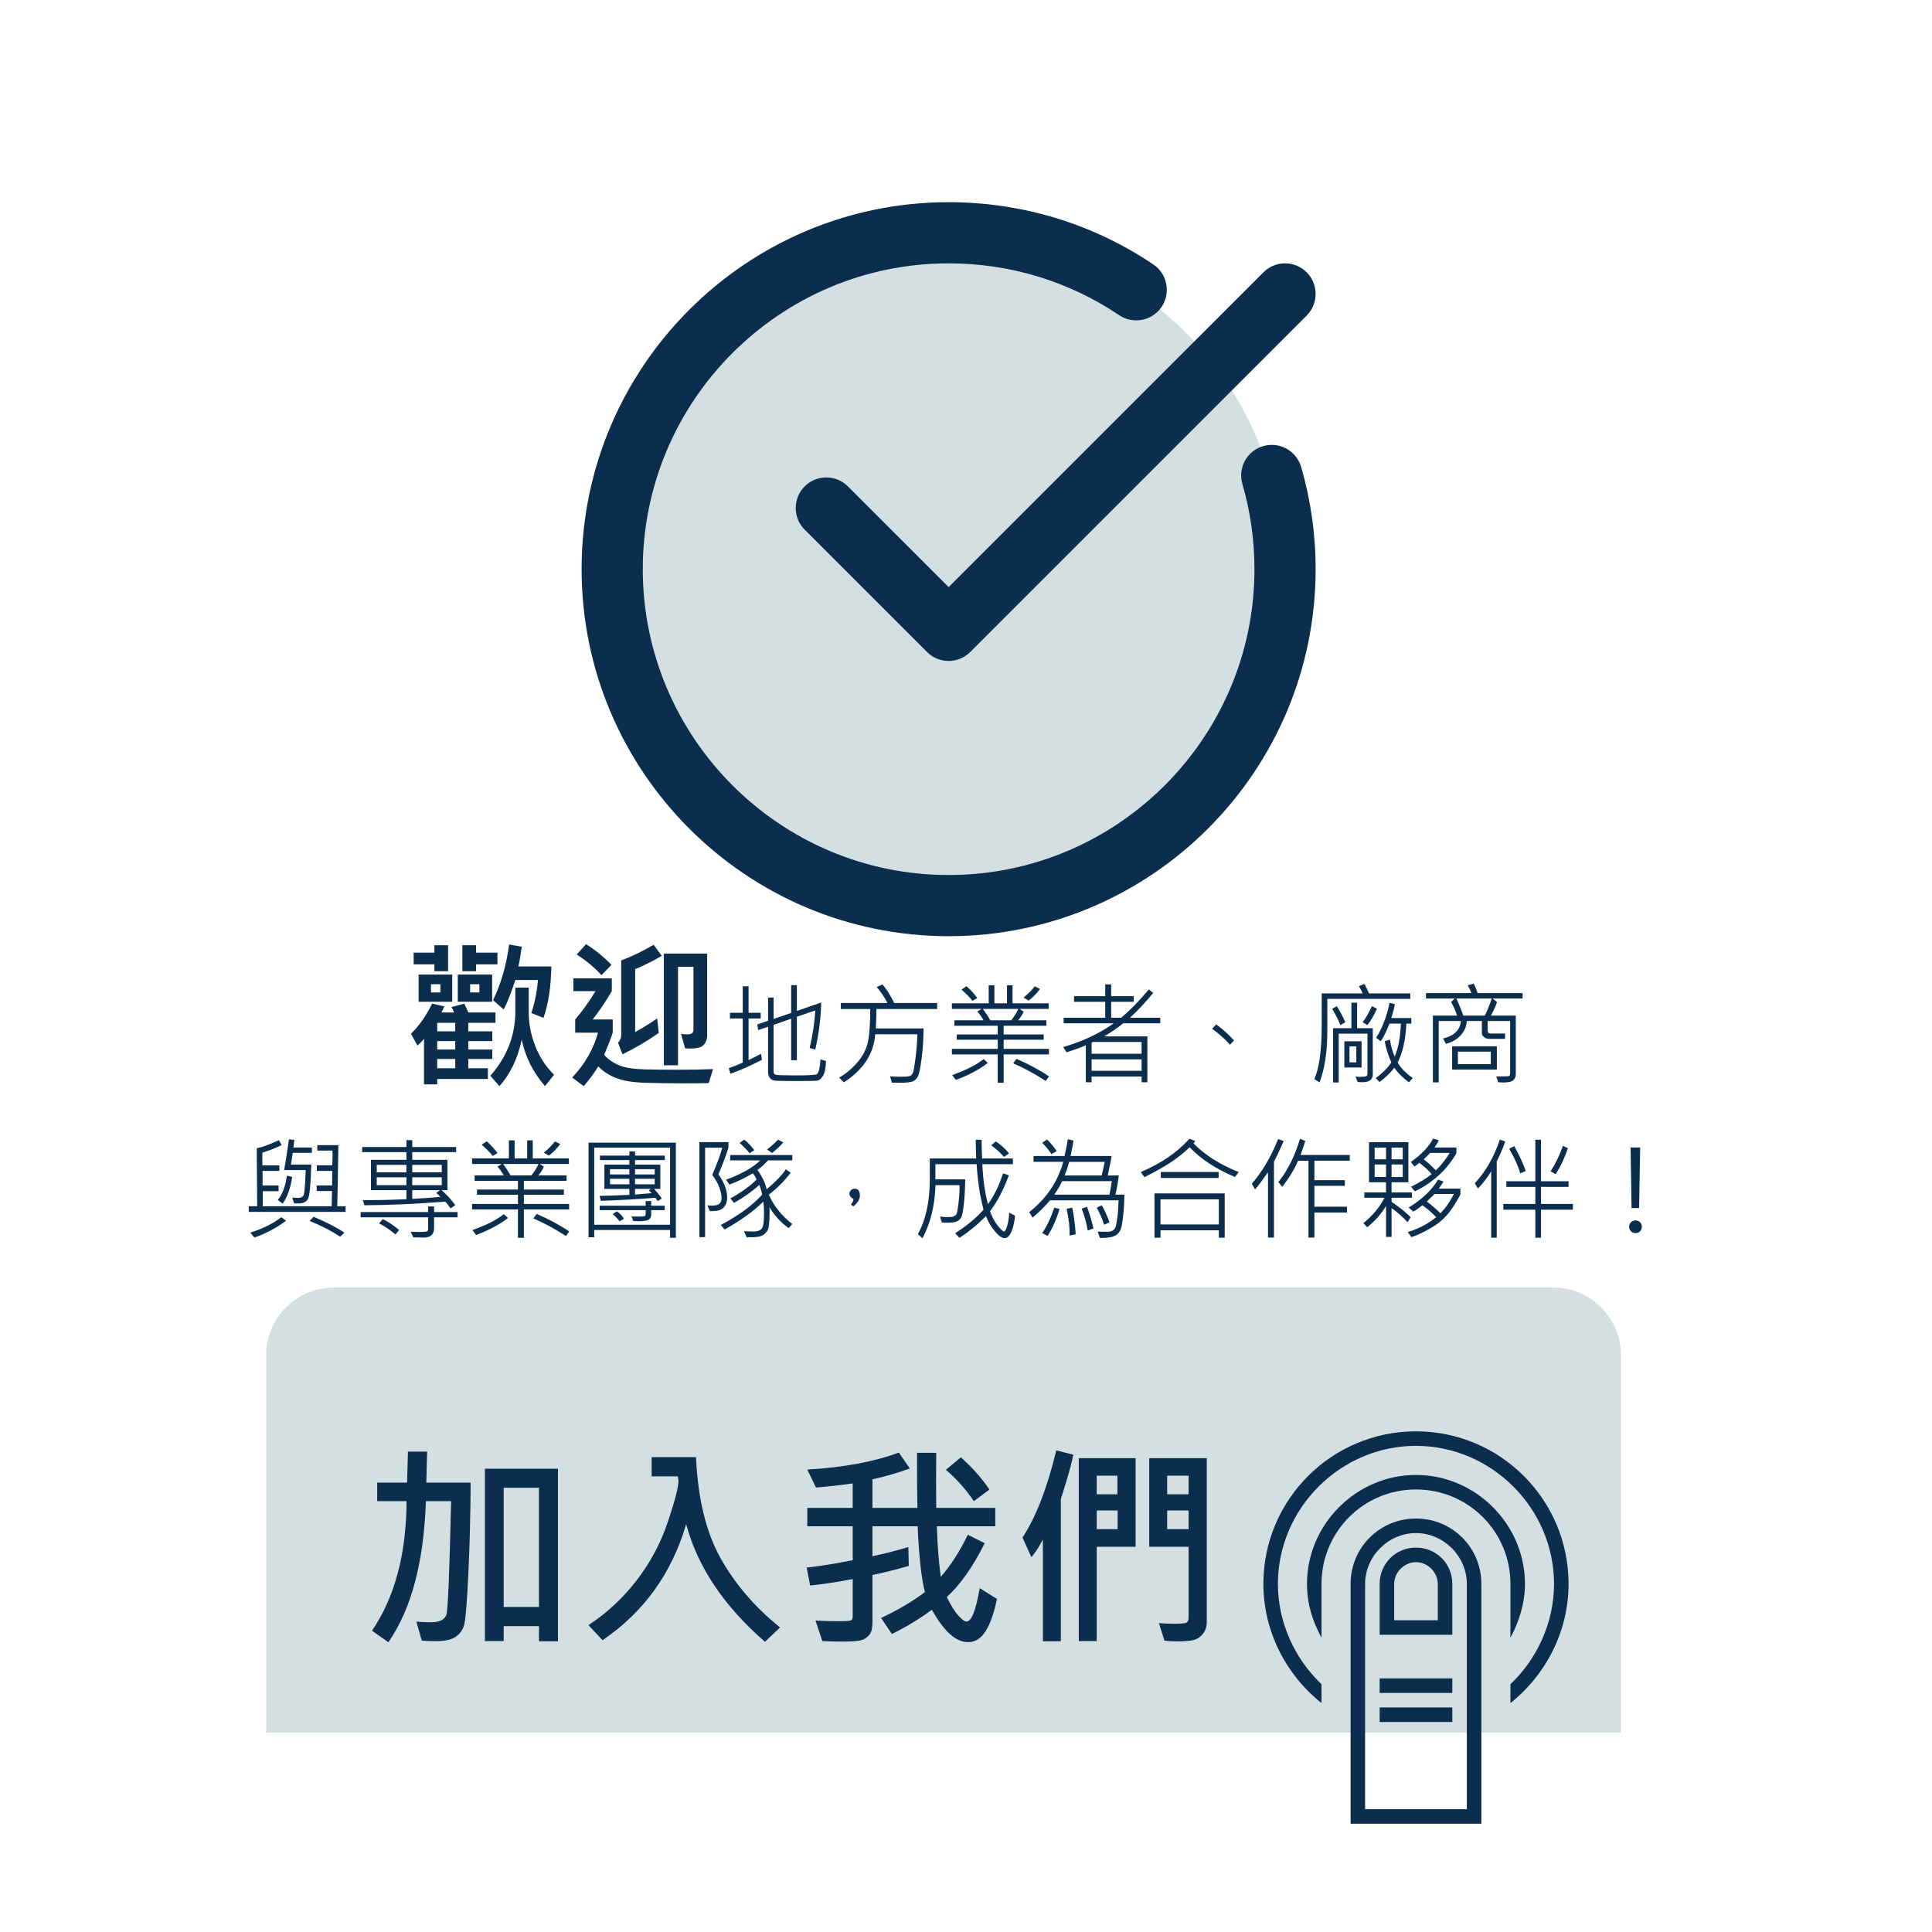 <?xml version="1.0" encoding="utf-8"?>
<!-- Generator: Adobe Illustrator 16.0.0, SVG Export Plug-In . SVG Version: 6.00 Build 0)  -->
<!DOCTYPE svg PUBLIC "-//W3C//DTD SVG 1.1//EN" "http://www.w3.org/Graphics/SVG/1.1/DTD/svg11.dtd">
<svg version="1.1" id="圖層_1" xmlns="http://www.w3.org/2000/svg" xmlns:xlink="http://www.w3.org/1999/xlink" x="0px" y="0px"
	 width="473.476px" height="473.477px" viewBox="0 0 473.476 473.477" enable-background="new 0 0 473.476 473.477"
	 xml:space="preserve">
<g>
	<path fill="#D4DFE2" d="M397.236,332.135c0-9.164-7.43-16.595-16.594-16.595H81.83c-9.164,0-16.594,7.431-16.594,16.595v92.486h332
		V332.135z"/>
	<circle fill="#D4DFE2" cx="232.479" cy="139.491" r="82.092"/>
	<g>
		<g>
			<path fill="#0B2D4E" d="M121.426,250.658h-6.665v2.095h5.884v2.381h-5.884v2.075h5.884v2.304h-5.884v2.285h4.799v2.629h-12.416
				v1.313h-3.237V254.6c-0.622,0.723-1.155,1.271-1.6,1.637l-1.6-2.895c2.006-1.929,3.739-4.398,5.199-7.407l2.952,0.704
				c-0.127,0.42-0.355,0.914-0.686,1.486h3.104c-0.127-0.406-0.343-0.852-0.647-1.334l3.161-0.818
				c0.419,0.863,0.743,1.58,0.971,2.152h6.665V250.658z M109.81,238.014h-3.352v-1.676h-5.084v-2.876h5.084v-1.81h3.352V238.014z
				 M110.819,245.497h-8.227v-6.664h8.227V245.497z M107.925,243.212v-1.999h-2.304v1.999H107.925z M111.562,252.753v-2.095h-4.418
				v2.095H111.562z M111.562,257.209v-2.075h-4.418v2.075H111.562z M111.562,261.798v-2.285h-4.418v2.285H111.562z M120.607,245.497
				h-8.417v-6.664h8.417V245.497z M121.902,236.338h-5.237v1.676h-3.352v-6.36h3.352v1.81h5.237V236.338z M117.484,243.212v-1.999
				h-2.266v1.999H117.484z M135.785,263.397l-2.228,2.781c-2.945-3.428-4.843-7.224-5.694-11.389
				c-0.99,4.635-2.812,8.431-5.465,11.389l-2.228-2.533c4.088-4.646,6.132-9.939,6.132-15.882v-5.731h3.275v6.207
				c0,2.692,0.533,5.396,1.6,8.113C132.244,259.069,133.779,261.417,135.785,263.397z M135.118,236.853
				c-0.089,5.016-0.73,9.21-1.923,12.587l-2.99-1.161c0.851-2.514,1.396-5.219,1.638-8.112h-5.542
				c-1.092,3.274-2.044,5.682-2.856,7.218l-2.609-2.267c1.93-3.974,3.244-8.524,3.942-13.653l3.085,0.552
				c-0.229,1.816-0.501,3.428-0.819,4.838L135.118,236.853L135.118,236.853z"/>
			<path fill="#0B2D4E" d="M174.747,262.008l-1.066,3.428c-1.688,0.038-3.58,0.059-5.675,0.059c-4.037,0-7.452-0.053-10.245-0.152
				c-2.793-0.104-5.05-0.486-6.77-1.152c-1.721-0.667-3.177-1.614-4.371-2.848c-0.876,1.486-2.069,3.098-3.58,4.838l-2.818-2.114
				c3.098-3.25,5.205-6.913,6.322-10.986h-5.58v-3.238c1.727-2.019,3.39-4.335,4.989-6.95h-5.427v-3.123h9.407v3.123
				c-1.244,2.196-2.806,4.513-4.685,6.95h4.913v3.238c-0.47,1.435-1.168,3.25-2.095,5.444c1.003,1.118,2.241,1.973,3.713,2.563
				c1.473,0.591,3.498,0.918,6.075,0.98c2.577,0.063,5.218,0.096,7.922,0.096C169.269,262.16,172.258,262.109,174.747,262.008z
				 M149.857,236.452l-2.457,2.532c-1.638-1.814-3.656-3.504-6.056-5.065l2.266-2.532
				C145.744,232.694,147.826,234.383,149.857,236.452z M162.178,234.243c-1.942,1.168-4.113,2.26-6.513,3.274v15.406
				c1.587-0.852,3.383-1.962,5.389-3.333l0.381,3.562c-2.907,2.031-5.872,3.771-8.893,5.218l-1.085-2.838
				c0.521-0.521,0.781-1.136,0.781-1.847v-18.32c2.272-0.799,4.926-2.074,7.96-3.826L162.178,234.243z M173.299,253.743
				c0,1.003-0.327,1.821-0.98,2.456c-0.654,0.636-2.124,0.875-4.409,0.724l-1.009-3.541c0.533,0.076,1.047,0.113,1.542,0.113
				c1.003,0,1.504-0.35,1.504-1.048v-15.52h-3.79v24.146h-3.466V233.69h10.607L173.299,253.743L173.299,253.743z"/>
			<path fill="#0B2D4E" d="M186.737,259.724c-2.794,1.459-5.374,2.598-7.741,3.416l-0.387-1.374
				c1.112-0.365,2.251-0.818,3.417-1.361v-10.798h-3.136v-1.4h3.136v-6.499h1.428v6.499h2.976v1.4h-2.976v10.197
				c1.521-0.757,2.54-1.277,3.056-1.563L186.737,259.724z M202.445,260.044c-0.089,1.824-0.36,3.061-0.814,3.71
				c-0.454,0.648-0.896,1.008-1.328,1.074c-0.432,0.066-1.879,0.101-4.344,0.101c-3.345,0-5.325-0.027-5.939-0.08
				c-0.614-0.054-1.065-0.28-1.354-0.681c-0.29-0.4-0.434-0.872-0.434-1.415v-11.131l-2.429,0.827l-0.214-1.401l2.643-0.895v-5.686
				h1.348v5.245l4.311-1.469v-6.808h1.401v6.313l5.952-2.057c-0.044,3.596-0.525,7.438-1.441,11.531l-1.375-0.399
				c0.765-3.302,1.223-6.366,1.375-9.195l-4.511,1.534v10.664h-1.401v-10.17l-4.311,1.508v11.665c0,0.08,0.058,0.185,0.173,0.313
				c0.115,0.128,0.218,0.214,0.307,0.254s0.632,0.075,1.628,0.106s2.006,0.047,3.029,0.047c3.097,0,4.889-0.084,5.379-0.254
				c0.489-0.169,0.818-1.396,0.987-3.685L202.445,260.044z"/>
			<path fill="#0B2D4E" d="M229.672,247.284h-14.895c0,1.433-0.045,3.017-0.134,4.752h11.691c-0.018,2.669-0.178,5.145-0.48,7.427
				c-0.302,2.282-0.596,3.71-0.881,4.284c-0.285,0.573-0.687,0.984-1.208,1.233s-1.662,0.374-3.423,0.374
				c-0.605,0-1.197-0.009-1.775-0.025l-0.427-1.535c0.854,0.054,1.704,0.08,2.549,0.08c1.317,0,2.111-0.071,2.382-0.214
				s0.487-0.386,0.647-0.729c0.16-0.342,0.372-1.519,0.634-3.529c0.263-2.011,0.42-3.99,0.474-5.938h-10.33
				c-0.347,4.761-2.905,8.685-7.674,11.771l-1.174-1.146c1.655-0.936,3.152-2.188,4.491-3.757c1.339-1.57,2.196-3.244,2.569-5.02
				c0.374-1.774,0.561-4.451,0.561-8.027h-7.207v-1.481h11.424c-0.729-1.423-1.606-2.727-2.629-3.91l1.388-0.654
				c1.023,1.176,1.989,2.696,2.896,4.564h10.53L229.672,247.284L229.672,247.284z"/>
			<path fill="#0B2D4E" d="M257.059,258.402h-11.091v6.953h-1.455v-6.953h-11.237v-1.36h11.237v-2.242h-10.036v-1.281h10.036v-2.136
				h-10.61v-1.335h7.14c-0.443-0.791-0.955-1.503-1.533-2.135l1.041-0.654h-7.274v-1.375h9.022v-4.417h1.399v4.417h3.085v-4.417
				h1.36v4.417h8.86v1.375h-7.112l0.987,0.681c-0.313,0.687-0.766,1.389-1.36,2.108h6.912v1.335h-10.464v2.136h9.811v1.281h-9.811
				v2.242h11.092L257.059,258.402L257.059,258.402z M242.083,260.484c-2.01,1.584-4.617,2.977-7.82,4.178l-0.908-1.201
				c3.443-1.229,6.006-2.531,7.688-3.91L242.083,260.484z M239.509,244.575l-1.201,0.706c-0.668-0.881-1.562-1.797-2.683-2.748
				l1.241-0.854C237.933,242.667,238.813,243.632,239.509,244.575z M249.544,247.258h-8.662c0.838,1.146,1.438,2.078,1.803,2.789
				h5.139C248.694,248.917,249.269,247.987,249.544,247.258z M257.085,263.794l-0.814,1.121c-2.793-1.815-5.453-3.257-7.98-4.324
				l0.814-1.095C252.183,260.831,254.843,262.264,257.085,263.794z M254.871,242.359c-0.758,1.068-1.679,2.017-2.765,2.844
				l-1.254-0.707c1.219-1.041,2.131-1.963,2.735-2.764L254.871,242.359z"/>
			<path fill="#0B2D4E" d="M284.339,250.781h-9.076c-1.352,1.104-2.909,2.172-4.672,3.203h10.598v11.251h-1.414v-1.415h-12.252
				v1.415h-1.415v-9.074c-1.2,0.532-2.776,1.106-4.726,1.722l-0.801-1.281c4.806-1.415,8.926-3.354,12.358-5.819h-12.278v-1.36
				h10.196v-3.91h-7.646v-1.375h7.646v-2.896h1.455v2.896h5.524v1.375h-5.524v3.91h2.456c2.251-1.904,4.511-4.223,6.779-6.953
				l1.068,0.854c-1.824,2.262-3.73,4.294-5.713,6.101h7.434v1.358H284.339z M279.774,258.242v-2.896h-11.838l-0.414,0.16v2.736
				H279.774z M279.774,262.419v-2.804h-12.252v2.804H279.774z"/>
			<path fill="#0B2D4E" d="M302.41,254.985l-0.961,1.041c-1.326-1.449-2.793-2.754-4.404-3.91l1.016-1.067
				C299.875,252.409,301.324,253.722,302.41,254.985z"/>
			<path fill="#0B2D4E" d="M345.625,244.789h-20.34v7.899c0,5.09-0.635,9.28-1.908,12.572l-1.268-0.787
				c1.199-2.767,1.803-7.131,1.803-13.093v-7.928h10.01c-0.24-0.623-0.543-1.216-0.908-1.775l1.348-0.547
				c0.365,0.623,0.748,1.396,1.148,2.322h10.115V244.789L345.625,244.789z M329.689,250.541l-1.215,0.681
				c-0.373-1.032-1.035-2.362-1.988-3.99l1.121-0.653C328.507,248.001,329.201,249.322,329.689,250.541z M336.429,263.273
				c0,1.299-0.85,1.948-2.549,1.948c-0.293,0-0.68-0.013-1.16-0.04l-0.521-1.334c0.303,0.035,0.664,0.053,1.082,0.053
				c0.846,0,1.363-0.055,1.555-0.167c0.191-0.109,0.287-0.309,0.287-0.594v-9.822h-7.047v11.973h-1.375v-13.308h4.482v-6.26h1.402
				v6.26h3.844V263.273L336.429,263.273z M333.681,261.605h-4.219v-6.42h4.219V261.605z M332.386,260.351v-3.91h-1.668v3.91H332.386
				z M337.445,247.204c-0.775,1.734-1.559,3.073-2.352,4.018l-1.146-0.707c0.713-0.917,1.469-2.229,2.27-3.938L337.445,247.204z
				 M346.226,264.208l-0.934,1.026c-1.486-1.059-2.68-2.251-3.578-3.576c-0.916,1.22-2.131,2.394-3.643,3.522l-0.922-0.974
				c1.609-1.157,2.883-2.435,3.816-3.831c-0.854-2.002-1.389-3.741-1.602-5.218l1.281-0.389c0.223,1.575,0.604,2.959,1.146,4.151
				c0.908-2.082,1.41-4.771,1.508-8.063h-2.789c-0.703,1.843-1.414,3.283-2.135,4.324l-1.121-0.854
				c1.504-2.366,2.598-5.219,3.283-8.556l1.309,0.334c-0.215,1.156-0.518,2.286-0.908,3.391h4.926l0.025,1.36h-1.229
				c-0.195,4.004-0.906,7.177-2.135,9.517C343.222,261.668,344.455,262.944,346.226,264.208z"/>
			<path fill="#0B2D4E" d="M373.146,244.709h-7.326l1.066,0.881c-0.365,1.022-0.867,2.126-1.508,3.31h6.1v14.349
				c0,0.578-0.195,1.063-0.588,1.454c-0.391,0.392-1.236,0.588-2.535,0.588c-0.348,0-0.738-0.02-1.176-0.055l-0.479-1.415
				l2.748-0.053c0.428,0,0.641-0.218,0.641-0.654v-12.905h-5.498v2.401c0,0.454,0.244,0.682,0.734,0.682h3.523v1.295h-4.045
				c-0.383,0-0.752-0.146-1.107-0.435s-0.533-0.61-0.533-0.968v-2.977h-3.684c-0.09,1.353-0.6,2.533-1.529,3.544
				c-0.928,1.01-2.133,1.696-3.609,2.062l-0.682-1.308c2.732-0.658,4.188-2.091,4.365-4.298h-5.432v15.055h-1.43V248.9h5.938
				c-0.451-1.315-0.945-2.429-1.479-3.337l0.881-0.854h-7.033v-1.335h11.131c-0.223-0.597-0.525-1.232-0.908-1.908l1.455-0.414
				c0.428,0.774,0.748,1.548,0.961,2.322h11.037V244.709z M366.833,262.126h-10.957v-5.713h10.957V262.126z M365.578,244.709h-8.648
				c0.738,1.682,1.305,3.078,1.695,4.189h5.26C364.505,247.645,365.072,246.248,365.578,244.709z M365.351,260.791v-3.069h-8.061
				v3.069H365.351z"/>
			<path fill="#0B2D4E" d="M84.702,297.003H60.973v-1.39h2.055L62.921,281.4c1.441-0.284,3.252-0.946,5.432-1.987l0.681,1.228
				c-1.459,0.703-3.034,1.313-4.725,1.829c-0.036,1.192-0.036,2.237,0,3.136h4.151v1.35h-4.124c0.035,1.219,0.035,2.41,0,3.575
				h3.937v1.401h-3.884v3.684h16.896c0.053-2.126,0.08-3.366,0.08-3.724h-3.75v-1.361h3.777c0.018-0.577,0.026-1.771,0.026-3.575
				h-3.777v-1.375h3.777c0.054-0.747,0.08-1.53,0.08-2.35c0-0.454-0.009-0.872-0.026-1.255h-3.71v-1.335h5.165
				c-0.107,7.198-0.2,12.19-0.28,14.975h2.055V297.003z M70.102,299.165c-2.349,1.753-4.934,3.127-7.754,4.124l-1.014-1.201
				c3.043-0.961,5.583-2.226,7.621-3.791L70.102,299.165z M71.609,288.447c-0.409,2.76-1.192,4.938-2.349,6.54l-1.175-0.906
				c1.148-1.415,1.886-3.399,2.216-5.953L71.609,288.447z M76.441,282.521h-4.698c-0.151,1.086-0.298,2.052-0.44,2.896h4.978
				c-0.125,4.867-0.398,7.67-0.821,8.407c-0.423,0.738-1.168,1.107-2.235,1.107c-0.57,0-0.952-0.009-1.148-0.026l-0.467-1.4
				c0.641,0.036,1.144,0.054,1.508,0.054c0.729,0,1.181-0.285,1.354-0.854c0.174-0.569,0.323-2.555,0.447-5.952h-5.285
				c0.302-1.566,0.694-4.08,1.174-7.541l1.321,0.134c-0.062,0.587-0.138,1.21-0.227,1.868h4.538L76.441,282.521L76.441,282.521z
				 M84.396,302.088l-1.028,0.987c-2.242-1.469-4.743-2.755-7.5-3.857l0.987-1.027C80.111,299.578,82.625,300.878,84.396,302.088z"
				/>
			<path fill="#0B2D4E" d="M112.143,298.323h-5.766v2.67c0,1.529-0.85,2.296-2.549,2.296c-0.667,0-1.513-0.02-2.536-0.055
				l-0.654-1.36c0.578,0.025,1.294,0.04,2.148,0.04c1.068,0,1.69-0.05,1.869-0.146c0.178-0.098,0.267-0.28,0.267-0.548v-2.896
				H88.386v-1.281h16.536v-1.375h1.455v1.375h5.766V298.323z M111.782,282.361h-10.757v1.883h8.635v7.435h-1.428
				c1.299,1.13,2.411,2.354,3.337,3.67l-1.148,0.787c-0.499-0.729-0.934-1.276-1.308-1.642c-7.349,0.561-13.956,0.854-19.819,0.881
				l-0.36-1.269c3.319,0.026,6.874-0.044,10.664-0.214v-2.215H90.91v-7.435h8.688v-1.883H88.747v-1.254h10.851v-1.694h1.428v1.694
				h10.757L111.782,282.361L111.782,282.361z M99.597,287.3v-1.828h-7.274v1.828H99.597z M99.597,290.448v-1.935h-7.274v1.935
				H99.597z M97.822,301.434l-0.907,1.095c-1.291-1.104-2.629-2.007-4.018-2.71l0.908-1.054
				C95.077,299.369,96.416,300.259,97.822,301.434z M108.259,287.3v-1.828h-7.234v1.828H108.259z M108.259,290.448v-1.935h-7.234
				v1.935H108.259z M107.938,293.319c-0.507-0.508-0.845-0.828-1.014-0.961l0.894-0.681h-6.793v2.135
				C103.89,293.662,106.194,293.497,107.938,293.319z"/>
			<path fill="#0B2D4E" d="M139.476,296.402h-11.091v6.953h-1.455v-6.953h-11.238v-1.36h11.238v-2.242h-10.037v-1.281h10.037v-2.136
				h-10.61v-1.335h7.14c-0.445-0.791-0.957-1.503-1.535-2.135l1.041-0.654h-7.274v-1.375h9.022v-4.417h1.401v4.417h3.083v-4.417
				h1.361v4.417h8.862v1.375h-7.114l0.988,0.681c-0.312,0.687-0.766,1.389-1.361,2.108h6.913v1.335h-10.463v2.136h9.81v1.281h-9.81
				v2.242h11.091L139.476,296.402L139.476,296.402z M124.501,298.484c-2.011,1.584-4.618,2.977-7.821,4.178l-0.908-1.201
				c3.443-1.229,6.006-2.531,7.688-3.91L124.501,298.484z M121.925,282.575l-1.201,0.706c-0.667-0.881-1.562-1.797-2.683-2.748
				l1.241-0.854C120.35,280.667,121.231,281.632,121.925,282.575z M131.961,285.258H123.3c0.836,1.146,1.437,2.078,1.802,2.789
				h5.138C131.112,286.917,131.686,285.987,131.961,285.258z M139.502,301.794l-0.814,1.121c-2.794-1.815-5.454-3.257-7.981-4.324
				l0.814-1.095C134.6,298.831,137.26,300.264,139.502,301.794z M137.287,280.359c-0.756,1.068-1.677,2.017-2.763,2.844
				l-1.254-0.707c1.219-1.041,2.131-1.963,2.736-2.764L137.287,280.359z"/>
			<path fill="#0B2D4E" d="M165.635,303.355h-1.415v-1.922h-18.591v1.775h-1.401v-23.17h21.408v23.316H165.635z M164.22,300.152
				V281.24h-18.591v18.912H164.22z M162.925,284.297h-7.3v1.121h6.206v5.938h-1.521c0.738,0.818,1.366,1.61,1.882,2.375
				l-1.015,0.628c-0.125-0.223-0.307-0.498-0.547-0.828c-4.253,0.356-8.715,0.605-13.387,0.748l-0.307-1.2
				c1.806-0.027,4.239-0.111,7.3-0.255v-1.468h-6.126v-5.938h6.126v-1.121h-7.22v-1.095h7.22v-1.041h1.388v1.041h7.3
				L162.925,284.297L162.925,284.297z M162.898,296.575h-3.31v1.095c0,0.561-0.205,0.97-0.614,1.228
				c-0.409,0.259-1.183,0.389-2.322,0.389c-0.623,0-1.117-0.022-1.481-0.067l-0.36-1.121c0.329,0.036,0.814,0.054,1.455,0.054
				c1.014,0,1.595-0.047,1.742-0.14c0.146-0.094,0.22-0.225,0.22-0.395v-1.041h-11.265v-1.095h11.265v-1.147h1.361v1.147h3.31
				L162.898,296.575L162.898,296.575z M154.237,287.82v-1.28h-4.751v1.28H154.237z M154.237,290.236v-1.349h-4.751v1.349H154.237z
				 M152.902,298.697l-1.068,0.602c-0.579-0.747-1.144-1.33-1.695-1.748l1.041-0.681
				C151.875,297.296,152.448,297.906,152.902,298.697z M160.443,287.82v-1.28h-4.818v1.28H160.443z M160.443,290.236v-1.349h-4.818
				v1.349H160.443z M159.682,292.411l-0.667-0.707l0.494-0.348h-3.884v1.389C155.714,292.745,157.066,292.634,159.682,292.411z"/>
			<path fill="#0B2D4E" d="M178.514,281.268c0,0.08-0.25,0.823-0.748,2.229c-0.499,1.405-1.063,2.829-1.695,4.271
				c1.423,2.056,2.135,3.955,2.135,5.699c0,0.846-0.185,1.533-0.554,2.063c-0.37,0.529-0.806,0.876-1.308,1.041
				c-0.503,0.164-1.292,0.246-2.369,0.246l-0.627-1.414c0.355,0.035,0.703,0.054,1.041,0.054c1.005,0,1.666-0.171,1.982-0.515
				c0.315-0.342,0.474-0.803,0.474-1.381c0-0.632-0.178-1.459-0.534-2.481c-0.356-1.023-0.943-2.069-1.762-3.138
				c1.156-2.669,1.975-4.894,2.456-6.673h-4.204v21.914H171.4v-23.289h7.114V281.268L178.514,281.268z M194.169,284.377h-5.953
				c-0.712,0.81-1.57,1.593-2.576,2.349c1.156,1.629,1.904,3.208,2.242,4.738c2.224-1.859,3.79-3.492,4.698-4.898l1.201,0.828
				c-1.486,1.966-3.279,3.769-5.378,5.405c1.272,2.803,3.194,5.19,5.766,7.167l-0.868,1.027c-1.851-1.3-3.43-3.013-4.738-5.14
				c0.018,0.473,0.026,0.939,0.026,1.401c0,2.261-0.153,3.669-0.46,4.225c-0.307,0.557-0.738,0.982-1.294,1.281
				c-0.556,0.298-1.368,0.447-2.436,0.447h-1.441l-0.627-1.47c1.361,0.055,2.126,0.08,2.295,0.08c0.89,0,1.548-0.204,1.976-0.612
				c0.427-0.409,0.641-1.713,0.641-3.911c0-1.094-0.058-2.028-0.174-2.804c-2.313,2.287-5.477,4.564-9.489,6.835l-0.934-1.121
				c4.458-2.386,7.839-4.862,10.143-7.436c-0.178-0.897-0.414-1.689-0.707-2.375c-1.7,1.558-3.759,3.025-6.18,4.404l-0.907-1.095
				c2.793-1.558,4.938-3.109,6.433-4.658c-0.213-0.462-0.516-0.97-0.907-1.521c-1.967,1.175-3.897,2.104-5.792,2.79l-0.788-1.201
				c3.835-1.415,6.62-2.993,8.355-4.737h-7.354v-1.309h15.229v1.31H194.169z M184.854,281.868l-1.148,0.761
				c-0.81-0.988-1.624-1.824-2.442-2.51l1.095-0.827C183.043,279.755,183.875,280.613,184.854,281.868z M191.98,279.959
				c-0.703,0.818-1.633,1.69-2.79,2.616l-1.201-0.867c1.015-0.783,1.909-1.589,2.683-2.416L191.98,279.959z"/>
			<path fill="#0B2D4E" d="M209.157,293.84c-0.658-0.348-0.987-0.788-0.987-1.321c0-0.258,0.111-0.521,0.333-0.795
				c0.222-0.271,0.538-0.406,0.948-0.406c0.854,0,1.281,0.562,1.281,1.683c0,0.916-0.539,1.802-1.615,2.654l-0.574-0.439
				C208.952,294.672,209.157,294.213,209.157,293.84z"/>
			<path fill="#0B2D4E" d="M248.755,297.91c-0.133,1.565-0.426,2.876-0.881,3.931c-0.453,1.055-1.006,1.581-1.654,1.581
				c-0.693,0-1.521-0.587-2.482-1.762s-1.658-2.39-2.096-3.645c-2.064,2.092-4.23,3.871-6.499,5.339l-1.068-1.121
				c3.025-1.957,5.346-3.893,6.967-5.806c-0.881-3.212-1.446-6.918-1.695-11.117h-10.104v3.71h7.301
				c-0.027,2.26-0.136,4.273-0.327,6.039c-0.191,1.768-0.405,2.854-0.641,3.264c-0.236,0.41-0.567,0.731-0.994,0.969
				c-0.427,0.234-1.232,0.354-2.416,0.354c-0.365,0-0.814-0.014-1.348-0.04l-0.454-1.48c0.632,0.098,1.25,0.146,1.855,0.146
				c0.774,0,1.286-0.061,1.535-0.18c0.249-0.121,0.449-0.271,0.601-0.454s0.325-1.041,0.521-2.576
				c0.196-1.534,0.293-3.071,0.293-4.611h-5.899c-0.169,5.011-1.237,9.349-3.203,13.014l-1.121-1.015
				c1.949-3.515,2.923-7.999,2.923-13.452v-5.085h11.371c-0.07-1.993-0.105-3.523-0.105-4.593h1.429
				c0,1.397,0.044,2.929,0.133,4.593h7.541v1.4h-7.487c0.143,3.516,0.597,6.784,1.361,9.811c1.53-2.092,2.764-4.613,3.696-7.567
				l1.44,0.467c-1.281,3.497-2.82,6.438-4.617,8.822c0.498,1.414,1.131,2.591,1.896,3.529c0.767,0.938,1.272,1.407,1.521,1.407
				c0.276,0,0.556-0.516,0.834-1.548c0.281-1.032,0.422-2.051,0.422-3.057L248.755,297.91z M247.274,282.655l-1.229,0.882
				c-0.791-0.961-1.836-1.917-3.135-2.869l1.146-0.936C245.313,280.569,246.384,281.543,247.274,282.655z"/>
			<path fill="#0B2D4E" d="M275.542,292.771c0,1.762-0.097,3.479-0.287,5.152c-0.191,1.673-0.381,2.754-0.566,3.243
				c-0.188,0.488-0.457,0.899-0.809,1.233c-0.353,0.334-0.83,0.58-1.435,0.74s-1.565,0.24-2.883,0.24l-0.548-1.563
				c0.408,0.036,1.255,0.055,2.535,0.055c0.445,0,0.828-0.101,1.148-0.302c0.319-0.198,0.547-0.479,0.68-0.84
				c0.134-0.36,0.281-1.119,0.44-2.275c0.16-1.156,0.263-2.59,0.308-4.298h-16.791c-1.28,1.53-2.709,2.945-4.282,4.244l-0.828-1.335
				c4.235-3.362,7.017-7.474,8.342-12.332h-7.272v-1.428h7.594c0.408-1.807,0.676-3.172,0.801-4.098l1.389,0.307
				c-0.135,1.006-0.369,2.271-0.707,3.791h10.063c-0.268,1.539-0.588,3.127-0.961,4.765h2.709c-0.169,1.469-0.445,3.034-0.828,4.697
				h2.189V292.771z M258.953,282.081l-1.254,0.773c-0.615-0.925-1.38-1.864-2.297-2.815l1.229-0.773
				C257.521,280.164,258.294,281.103,258.953,282.081z M259.66,296.295c-0.766,2.545-1.738,4.743-2.923,6.594l-1.309-0.708
				c1.131-1.663,2.112-3.741,2.948-6.232L259.66,296.295z M272.485,289.462h-12.172c-0.463,0.979-1.106,2.082-1.937,3.31h13.508
				C272.134,291.544,272.335,290.44,272.485,289.462z M270.737,284.737h-8.7c-0.277,1.041-0.65,2.153-1.121,3.337h9.074
				C270.229,287.122,270.479,286.01,270.737,284.737z M263.625,302.501l-1.508,0.279c0.069-1.813-0.166-3.993-0.709-6.538
				l1.35-0.295C263.183,297.87,263.472,300.055,263.625,302.501z M267.975,301.06l-1.401,0.508c-0.312-1.878-0.81-3.671-1.494-5.379
				l1.308-0.439C266.982,297.306,267.512,299.076,267.975,301.06z M271.886,299.552l-1.295,0.601
				c-0.383-1.271-0.983-2.665-1.803-4.178l1.229-0.601C270.71,296.575,271.333,297.968,271.886,299.552z"/>
			<path fill="#0B2D4E" d="M303.583,287.246l-0.922,1.2c-4.592-1.911-8.302-4.342-11.132-7.286
				c-2.465,2.481-6.151,4.921-11.063,7.313l-0.906-1.229c4.982-2.117,8.963-4.841,11.943-8.168l1.389,0.548
				c-0.07,0.204-0.205,0.403-0.4,0.601C295.348,283.101,299.044,285.44,303.583,287.246z M300.14,303.329h-1.441v-1.815h-14.295
				v1.815h-1.48v-10.864h17.217V303.329L300.14,303.329z M298.699,300.072v-6.151h-14.296v6.151H298.699z M298.644,288.675h-14.16
				v-1.455h14.16V288.675z"/>
			<path fill="#0B2D4E" d="M314.607,279.626c-0.578,1.308-1.121,2.491-1.629,3.55l-0.762,1.508v18.605h-1.469V287.3
				c-1.557,2.198-2.615,3.595-3.176,4.189l-0.787-1.374c2.598-3.033,4.746-6.687,6.445-10.958L314.607,279.626z M330.783,284.457
				h-8.662v4.765h7.461v1.388h-7.461v5.112h7.98v1.428h-7.98v6.141h-1.455v-18.832h-2.535c-0.891,2.063-2.184,4.2-3.885,6.405
				l-0.961-1.175c2.252-2.774,4.021-6.313,5.313-10.609l1.281,0.548c-0.16,0.604-0.543,1.744-1.146,3.416h12.051V284.457
				L330.783,284.457z"/>
			<path fill="#0B2D4E" d="M346.039,293.531h-5.006v1.016c1.895,1.255,3.453,2.505,4.672,3.75l-0.734,1.229
				c-1.354-1.433-2.666-2.58-3.938-3.442v7.047h-1.361v-7.567c-1.236,2.021-2.775,3.75-4.617,5.191l-0.936-0.987
				c2.287-1.858,4.01-3.938,5.166-6.232h-4.926v-1.309h5.313v-2.481h-4.164v-9.823h9.65v9.823h-4.125v2.481h5.006V293.531
				L346.039,293.531z M339.671,284.11v-2.87h-2.789v2.87H339.671z M339.671,288.447v-3.056h-2.789v3.056H339.671z M343.769,284.11
				v-2.87h-2.736v2.87H343.769z M343.769,288.447v-3.056h-2.736v3.056H343.769z M357.902,292.611c0,0.25-0.631,1.354-1.896,3.312
				c-1.264,1.957-2.891,3.539-4.885,4.744c-1.992,1.206-3.732,2.044-5.219,2.516l-0.906-1.228c2.705-0.846,5.027-2.064,6.967-3.657
				c-1.033-1.111-2.162-2.086-3.391-2.923c-0.836,0.703-1.584,1.22-2.242,1.549l-1.094-1.001c3.266-1.993,5.662-4.271,7.193-6.834
				l1.309,0.454c-0.1,0.23-0.293,0.547-0.582,0.946c-0.289,0.4-0.479,0.668-0.566,0.802h5.313V292.611L357.902,292.611z
				 M356.916,282.549c0,0.223-0.527,1.048-1.582,2.476c-1.055,1.429-2.348,2.754-3.877,3.978c-1.531,1.224-3.102,2.209-4.711,2.957
				l-0.936-1.121c2.117-1.05,3.795-2.082,5.031-3.097c-0.615-0.792-1.625-1.723-3.029-2.789c-0.355,0.373-0.746,0.676-1.176,0.906
				l-0.881-1.095c2.607-1.842,4.434-3.754,5.475-5.738l1.359,0.413c-0.24,0.57-0.582,1.161-1.025,1.775h5.352V282.549
				L356.916,282.549z M355.273,282.549h-4.777c-0.553,0.578-1.082,1.099-1.588,1.562c0.996,0.757,1.986,1.659,2.977,2.709
				C353.085,285.681,354.214,284.257,355.273,282.549z M356.314,292.611h-4.75c-1.078,1.068-1.711,1.688-1.896,1.855
				c1.184,0.872,2.297,1.828,3.338,2.869C354.232,296.108,355.335,294.532,356.314,292.611z"/>
			<path fill="#0B2D4E" d="M368.886,279.759c-0.275,0.846-0.689,1.882-1.24,3.11l-0.842,1.762v18.698h-1.361v-16.271
				c-0.996,1.638-2.082,3.039-3.256,4.204l-0.762-1.281c2.652-2.838,4.703-6.41,6.152-10.717L368.886,279.759z M385.476,296.455
				h-7.82v6.874h-1.389v-6.874h-7.848v-1.414h7.848v-4.179h-7.113v-1.375h7.113v-10.17h1.389v10.17h6.752v1.375h-6.752v4.179h7.82
				V296.455z M373.917,286.979l-1.375,0.574c-0.426-1.682-1.324-3.688-2.695-6.02l1.254-0.654
				C372.294,283.007,373.232,285.04,373.917,286.979z M384.248,281.374c-0.721,2.241-1.721,4.373-3.002,6.393l-1.242-0.707
				c1.166-1.779,2.172-3.856,3.018-6.231L384.248,281.374z"/>
			<path fill="#0B2D4E" d="M400.81,299.085c0.445,0,0.816,0.147,1.115,0.446s0.447,0.67,0.447,1.114
				c0,0.427-0.146,0.794-0.441,1.102c-0.293,0.307-0.666,0.461-1.121,0.461c-0.436,0-0.805-0.154-1.105-0.461
				c-0.303-0.308-0.455-0.675-0.455-1.102c0-0.444,0.154-0.815,0.461-1.114S400.384,299.085,400.81,299.085z M401.958,281.214
				l-0.268,14.841h-1.842l-0.24-14.841H401.958z"/>
		</g>
	</g>
	<g>
		<g>
			<path fill="#0B2D4E" d="M115.341,363.335c-0.035,7.678-0.225,15.179-0.569,22.502c-0.345,7.324-0.716,11.555-1.113,12.692
				c-0.397,1.14-1.104,2.036-2.122,2.691c-1.018,0.656-2.64,0.984-4.865,0.984c-1.104,0-2.208-0.044-3.313-0.13l-1.32-4.658
				c1.432,0.104,2.605,0.154,3.52,0.154c2.226,0,3.515-0.663,3.869-1.991c0.354-1.329,0.729-10.56,1.126-27.691h-6.185
				c-0.5,14.941-3.563,26.466-9.187,34.574l-4.011-2.82c5.59-8.246,8.411-18.831,8.462-31.754h-7.194v-4.555h7.324l0.207-7.582h4.71
				l-0.207,7.582L115.341,363.335L115.341,363.335z M136.743,402.231h-4.658v-3.701h-8.644v3.649h-4.606v-42.234h17.908V402.231z
				 M132.085,393.821v-29.218h-8.644v29.218H132.085z"/>
			<path fill="#0B2D4E" d="M191.167,398.841l-3.701,3.52c-10.093-8.799-16.528-18.416-19.306-28.854
				c-3.52,12.06-10.352,21.549-20.496,28.467l-3.442-3.7c4.572-3.02,8.518-6.693,11.839-11.024c3.321-4.33,5.853-9.078,7.596-14.246
				c1.742-5.167,2.614-8.544,2.614-10.131l-0.155-1.063h-6.418v-4.71h10.869c0.466,10.18,2.476,18.438,6.03,24.779
				C180.15,388.218,185.007,393.872,191.167,398.841z"/>
			<path fill="#0B2D4E" d="M244.321,391.854c-0.688,3.363-1.6,5.969-2.729,7.814c-1.129,1.847-2.584,2.77-4.36,2.77
				c-2.968,0-5.918-2.647-8.851-7.944c-2.968,2.209-6.237,4.192-9.808,5.952l-2.64-3.934c4.089-1.916,7.668-4.028,10.74-6.341
				c-0.863-3.329-1.458-8.704-1.786-16.122H213.81v7.323c2.64-0.534,5.572-1.276,8.799-2.227l0.104,4.606
				c-3.192,0.932-6.159,1.674-8.902,2.226v11.749c0,1.346-0.276,2.346-0.828,3.002c-0.552,0.655-1.251,1.082-2.096,1.281
				c-0.846,0.198-2.364,0.298-4.555,0.298c-1.639,0-3.244-0.044-4.813-0.13l-1.656-5.021c2.381,0.104,4.33,0.155,5.849,0.155
				c1.622,0,2.57-0.073,2.847-0.22c0.276-0.146,0.414-0.462,0.414-0.945v-9.16c-3.796,0.726-7.272,1.251-10.429,1.578l-0.854-4.398
				c3.416-0.379,7.177-0.983,11.283-1.813v-8.307h-11.128v-4.504h11.128v-6.004c-2.381,0.362-5.383,0.698-9.006,1.01l-2.122-4.399
				c8.954-0.533,16.433-1.924,22.437-4.167l2.691,3.908c-3.347,1.19-6.401,2.07-9.161,2.64v7.014h11.024
				c-0.069-2.14-0.104-6.643-0.104-13.508h4.71c-0.052,4.589-0.052,9.092,0,13.508h14.466v4.504h-14.311
				c0.121,4.397,0.44,8.531,0.958,12.396c2.45-2.812,4.658-6.254,6.625-10.324l4.14,2.069c-2.881,5.779-5.978,10.18-9.29,13.197
				c1.018,2.07,1.962,3.589,2.834,4.555c0.871,0.968,1.54,1.449,2.005,1.449c1.208,0,2.286-2.726,3.235-8.178L244.321,391.854z
				 M242.484,365.044l-3.83,2.846c-1.898-2.829-4.175-5.391-6.832-7.686l3.649-3.055
				C238.18,359.531,240.518,362.162,242.484,365.044z"/>
			<path fill="#0B2D4E" d="M263.033,356.503c-0.312,1.604-0.898,3.848-1.761,6.729l-1.294,4.142v34.858h-4.398v-24.946
				c-0.812,1.604-1.752,3.054-2.82,4.348l-2.174-4.84c3.26-4.916,6.021-12.033,8.281-21.351L263.033,356.503z M278.3,379.069h-9.522
				v23.11h-4.399v-44.822h13.924v21.712H278.3z M273.85,366.208v-4.556h-5.072v4.556H273.85z M273.901,374.748v-4.581h-5.124v4.581
				H273.901z M295.744,397.625c0,0.828-0.203,1.592-0.609,2.29c-0.404,0.698-1.004,1.264-1.797,1.694
				c-0.795,0.432-2.426,0.646-4.893,0.646c-1.139,0-2.165-0.062-3.078-0.181l-1.347-4.297c1.086,0.104,2.354,0.155,3.804,0.155
				c1.622,0,2.604-0.095,2.95-0.284c0.345-0.189,0.519-0.587,0.519-1.19v-17.392h-9.652v-21.712h14.104V397.625L295.744,397.625z
				 M291.292,366.208v-4.556h-5.254v4.556H291.292z M291.292,374.748v-4.581h-5.254v4.581H291.292z"/>
		</g>
	</g>
	<g>
		<g>
			<path fill="#0B2D4E" d="M232.479,229.434c49.592,0,89.942-40.349,89.942-89.943c0-8.561-1.195-16.993-3.561-25.073
				c-1.168-3.974-5.316-6.255-9.299-5.09c-3.977,1.161-6.252,5.324-5.088,9.297c1.959,6.715,2.957,13.735,2.957,20.866
				c0,41.328-33.625,74.952-74.953,74.952s-74.951-33.624-74.951-74.952c0-41.327,33.623-74.95,74.951-74.95
				c15.02,0,29.471,4.392,41.789,12.695c3.43,2.315,8.094,1.405,10.402-2.023c2.313-3.433,1.412-8.091-2.021-10.404
				c-14.805-9.979-32.15-15.258-50.17-15.258c-49.592,0-89.941,40.346-89.941,89.94S182.887,229.434,232.479,229.434z"/>
			<path fill="#0B2D4E" d="M309.626,66.734l-77.147,77.145l-24.68-24.678c-2.93-2.926-7.672-2.926-10.6,0
				c-2.926,2.929-2.926,7.673,0,10.6l29.98,29.979c1.465,1.469,3.379,2.197,5.299,2.197s3.834-0.729,5.301-2.197l82.447-82.445
				c2.926-2.93,2.926-7.671,0-10.6C317.296,63.809,312.552,63.809,309.626,66.734z"/>
		</g>
	</g>
	<g>
		<g>
			<g>
				<rect x="338.109" y="411.323" fill="#0B2D4E" width="17.807" height="3.563"/>
				<path fill="#0B2D4E" d="M347.011,379.271c-4.982,0-8.9,3.918-8.9,8.904v12.465h17.807v-12.465
					C355.916,383.188,351.998,379.271,347.011,379.271z M352.355,397.078h-10.686v-8.903c0-2.85,2.494-5.343,5.342-5.343
					c2.852,0,5.346,2.493,5.346,5.343v8.903H352.355z"/>
				<rect x="338.109" y="418.447" fill="#0B2D4E" width="17.807" height="3.563"/>
				<path fill="#0B2D4E" d="M347.011,350.778c-20.654,0-37.395,16.739-37.395,37.396c0,11.752,5.697,22.437,14.246,29.204v-4.63
					c-6.412-6.056-10.686-14.959-10.686-24.574c0-18.521,15.314-33.836,33.834-33.836c18.521,0,33.836,15.314,33.836,33.836
					c0,9.615-4.273,18.52-10.686,24.574v4.63c8.547-6.768,14.246-17.452,14.246-29.204
					C384.408,367.518,367.669,350.778,347.011,350.778z"/>
				<path fill="#0B2D4E" d="M370.162,401.353c2.137-3.918,3.563-8.549,3.563-13.178c0-14.604-12.107-26.712-26.713-26.712
					c-14.602,0-26.711,12.107-26.711,26.712c0,4.985,1.424,9.26,3.564,13.178v-13.178c0-12.822,10.328-23.15,23.146-23.15
					c12.822,0,23.15,10.328,23.15,23.15V401.353L370.162,401.353z"/>
				<path fill="#0B2D4E" d="M347.011,372.147c-8.9,0-16.023,7.123-16.023,16.027v58.765h32.053v-58.765
					C363.039,379.271,355.916,372.147,347.011,372.147z M359.48,443.378h-24.934v-55.203c0-6.769,5.699-12.466,12.465-12.466
					c6.77,0,12.469,5.697,12.469,12.466V443.378L359.48,443.378z"/>
			</g>
		</g>
	</g>
</g>
</svg>
